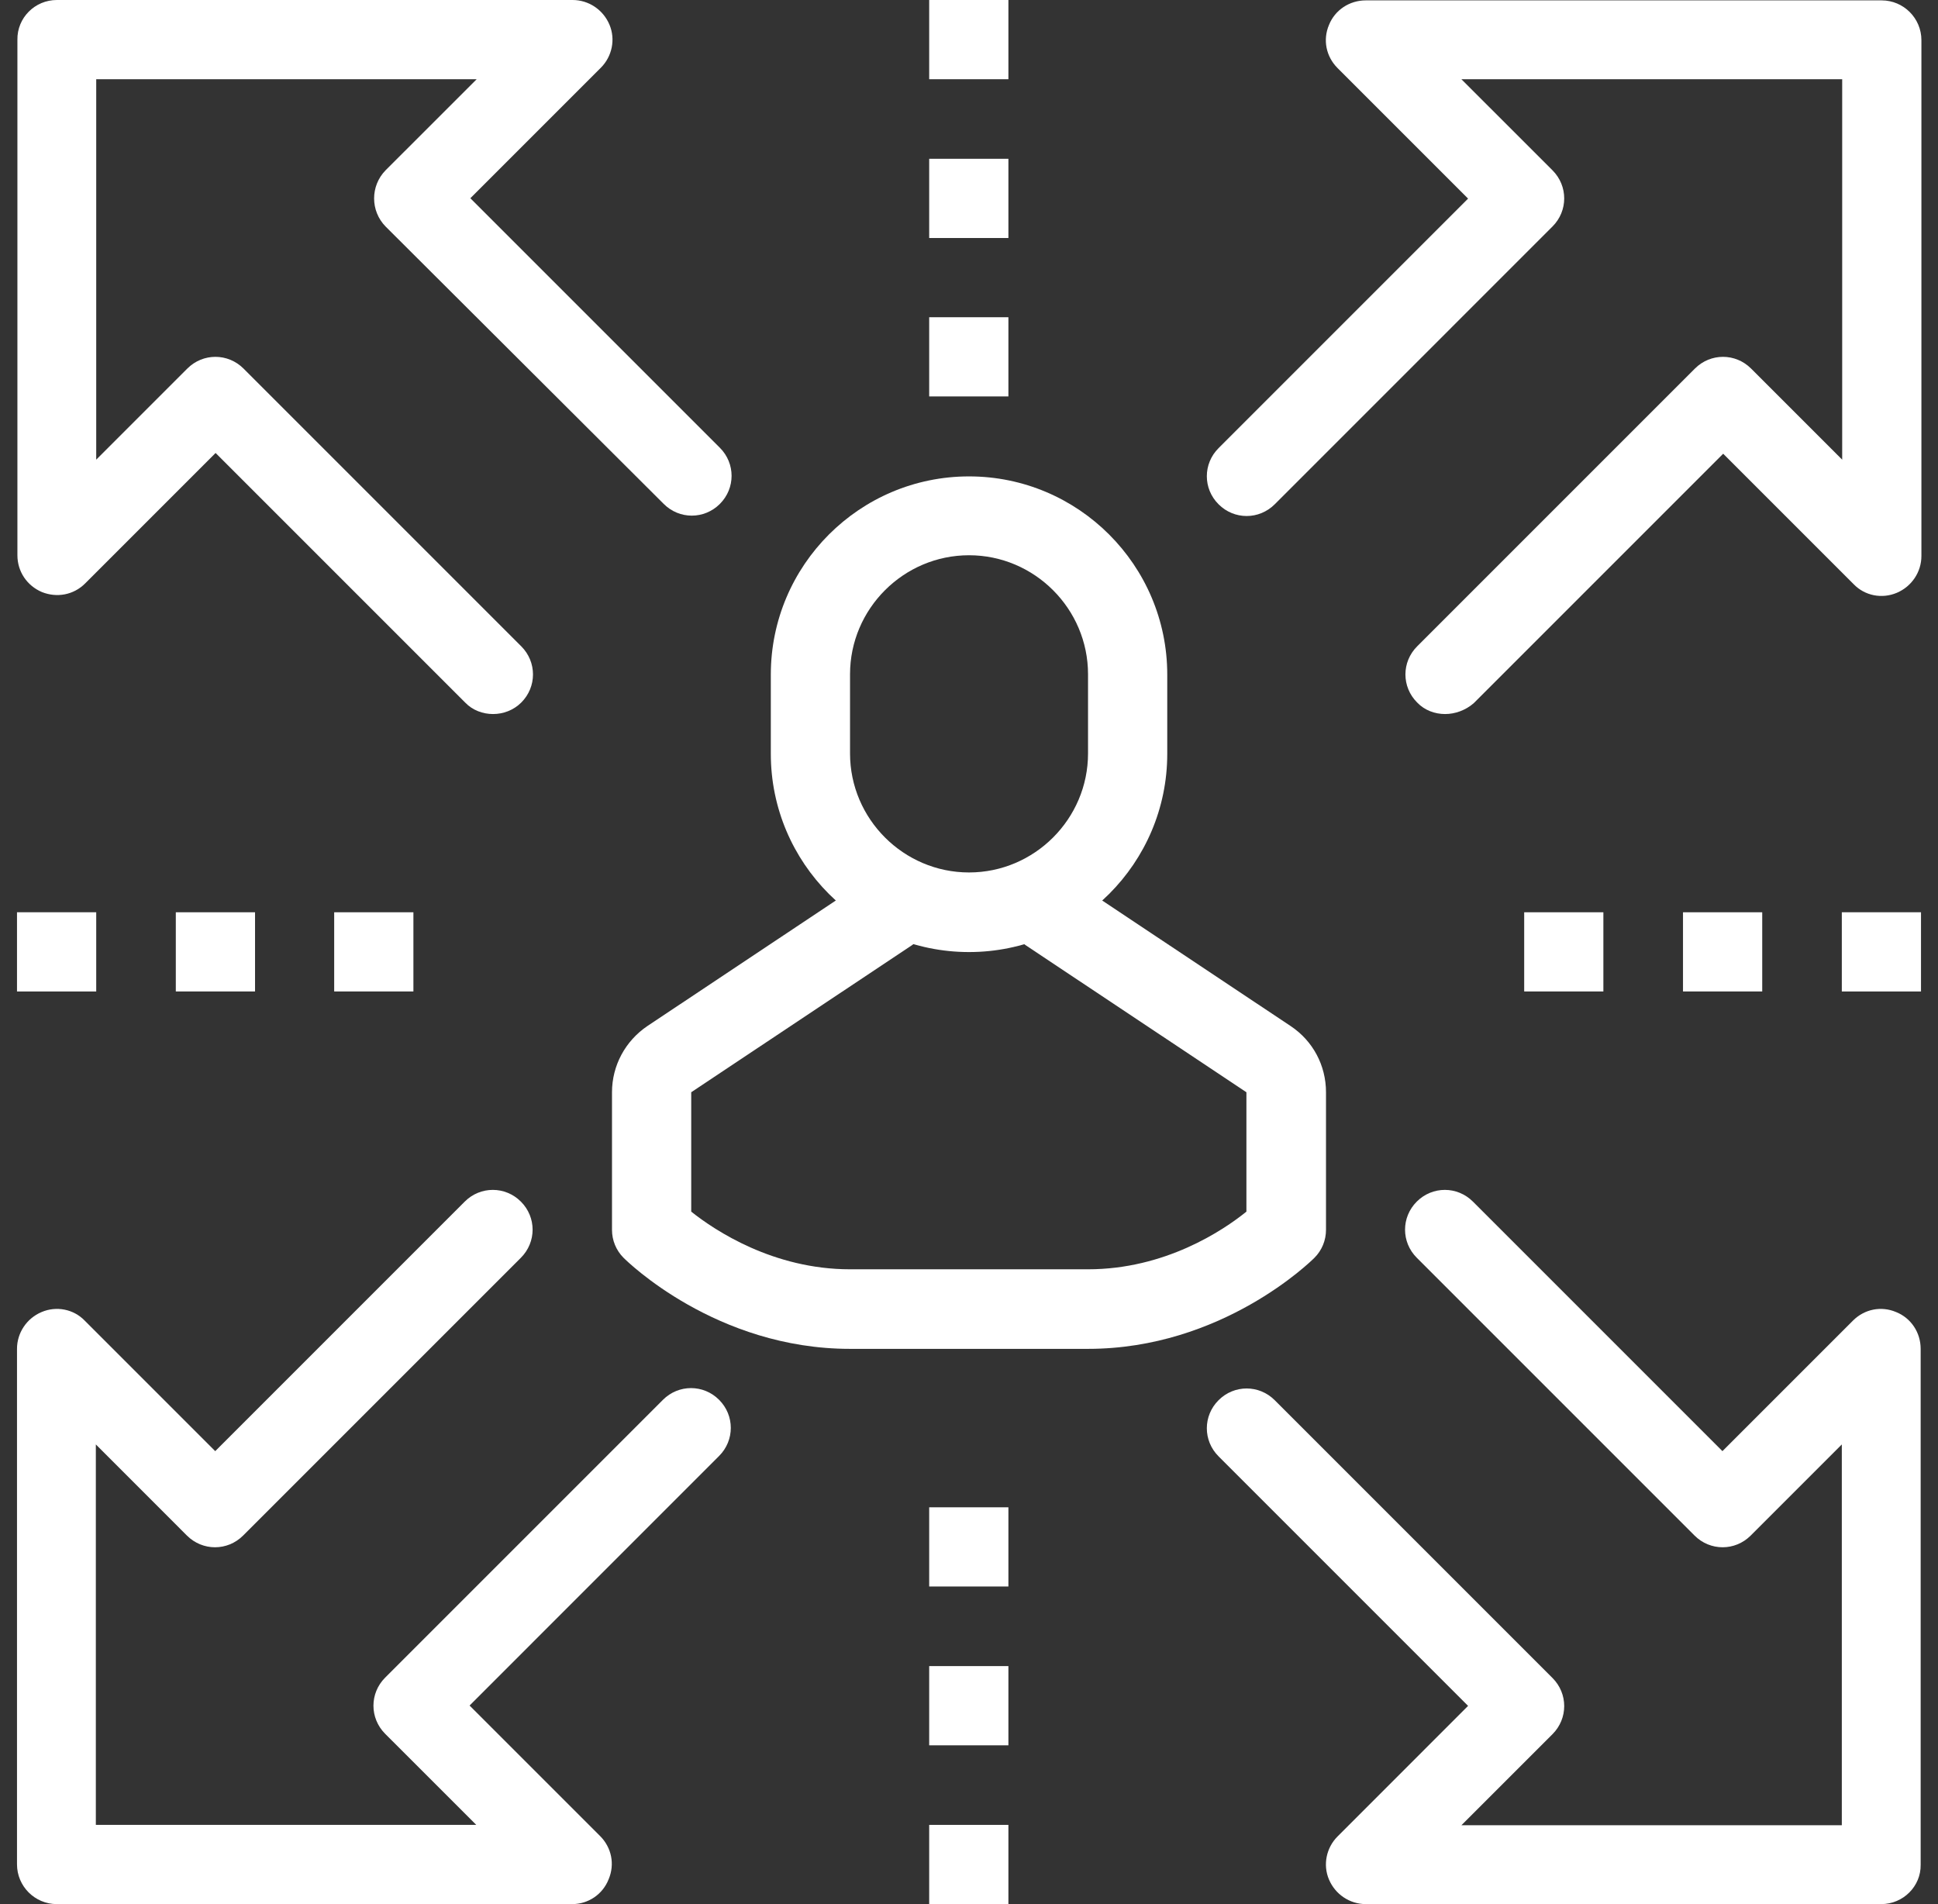 <svg width="57" height="56" viewBox="0 0 57 56" fill="none" xmlns="http://www.w3.org/2000/svg">
    <rect x="0" y="0" width="57" height="56" fill="#333333" stroke="none"/>
    <g clip-path="url(#clip0_42_201)">
        <path d="M55.331 56H40.171C39.701 56 39.274 55.716 39.088 55.278C38.902 54.841 39.012 54.338 39.34 54.01L43.179 50.17L35.84 42.831C35.38 42.372 35.38 41.639 35.84 41.18C36.299 40.72 37.032 40.72 37.492 41.18L45.662 49.35C46.121 49.809 46.121 50.542 45.662 51.002L42.982 53.681H54.171V42.481L51.491 45.161C51.032 45.62 50.299 45.62 49.84 45.161L41.67 36.991C41.21 36.531 41.21 35.798 41.67 35.339C42.129 34.88 42.862 34.88 43.321 35.339L50.66 42.678L54.499 38.839C54.838 38.5 55.331 38.402 55.768 38.588C56.206 38.763 56.49 39.189 56.49 39.67V54.841C56.501 55.475 55.976 56 55.331 56Z" fill="white"/>
        <path d="M14.501 21C14.205 21 13.899 20.891 13.68 20.661L6.341 13.322L2.502 17.161C2.163 17.5 1.671 17.587 1.234 17.413C0.796 17.227 0.512 16.811 0.512 16.33V1.17C0.501 0.525 1.026 0 1.671 0H16.841C17.312 0 17.738 0.284 17.924 0.722C18.11 1.159 18.001 1.663 17.673 1.991L13.834 5.83L21.173 13.169C21.632 13.628 21.632 14.361 21.173 14.82C20.713 15.28 19.98 15.28 19.521 14.82L11.34 6.661C10.891 6.202 10.891 5.469 11.34 5.009L14.02 2.33H2.83V13.519L5.51 10.839C5.969 10.38 6.702 10.38 7.162 10.839L15.332 19.009C15.791 19.469 15.791 20.202 15.332 20.661C15.102 20.891 14.796 21 14.501 21Z" fill="white"/>
        <path d="M42.501 21C42.206 21 41.899 20.891 41.681 20.661C41.221 20.202 41.221 19.469 41.681 19.009L49.851 10.839C50.31 10.38 51.043 10.38 51.502 10.839L54.182 13.519V2.33H42.982L45.662 5.009C46.121 5.469 46.121 6.202 45.662 6.661L37.492 14.831C37.032 15.291 36.299 15.291 35.84 14.831C35.38 14.372 35.38 13.639 35.84 13.18L43.179 5.841L39.34 2.002C39.001 1.663 38.902 1.17 39.088 0.733C39.263 0.295 39.69 0.011 40.171 0.011H55.342C55.987 0.011 56.512 0.536 56.512 1.181V16.352C56.512 16.822 56.227 17.248 55.79 17.434C55.352 17.62 54.849 17.522 54.521 17.183L50.682 13.344L43.343 20.683C43.102 20.891 42.796 21 42.501 21Z" fill="white"/>
        <path d="M16.83 56H1.67C1.025 56 0.5 55.475 0.5 54.83V39.67C0.5 39.2 0.784 38.773 1.222 38.588C1.659 38.402 2.163 38.5 2.491 38.839L6.33 42.678L13.669 35.339C14.128 34.88 14.861 34.88 15.32 35.339C15.78 35.798 15.78 36.531 15.32 36.991L7.15 45.161C6.691 45.62 5.958 45.62 5.498 45.161L2.819 42.481V53.67H14.008L11.328 50.991C10.869 50.531 10.869 49.798 11.328 49.339L19.498 41.169C19.958 40.709 20.691 40.709 21.15 41.169C21.609 41.628 21.609 42.361 21.15 42.82L13.811 50.16L17.65 53.998C17.989 54.338 18.087 54.83 17.902 55.267C17.727 55.716 17.3 56 16.83 56Z" fill="white"/>
        <path d="M28.501 28C25.285 28 22.671 25.386 22.671 22.17V19.841C22.671 16.625 25.285 14.011 28.501 14.011C31.716 14.011 34.331 16.625 34.331 19.841V22.17C34.331 25.386 31.716 28 28.501 28ZM28.501 16.33C26.576 16.33 25.001 17.905 25.001 19.83V22.159C25.001 24.084 26.576 25.659 28.501 25.659C30.426 25.659 32.001 24.084 32.001 22.159V19.83C32.001 17.905 30.426 16.33 28.501 16.33Z" fill="white"/>
        <path d="M32 39.67H25C21.062 39.67 18.448 37.1 18.339 36.991C18.12 36.772 18 36.477 18 36.17V32.123C18 31.336 18.394 30.614 19.039 30.177L25 26.206V25.659H27.33V26.83C27.33 27.224 27.133 27.584 26.816 27.803L20.33 32.123V35.634C21.03 36.192 22.747 37.33 25 37.33H32C34.264 37.33 35.97 36.192 36.659 35.634V32.123L30.173 27.803C29.845 27.584 29.659 27.224 29.659 26.83V25.659H32V26.206L37.961 30.177C38.617 30.614 39 31.336 39 32.123V36.17C39 36.477 38.88 36.772 38.661 36.991C38.552 37.1 35.938 39.67 32 39.67Z" fill="white"/>
        <path d="M27.329 0H29.659V2.33H27.329V0Z" fill="white"/>
        <path d="M27.329 4.67H29.659V7H27.329V4.67Z" fill="white"/>
        <path d="M27.329 9.33H29.659V11.659H27.329V9.33Z" fill="white"/>
        <path d="M27.329 44.33H29.659V46.659H27.329V44.33Z" fill="white"/>
        <path d="M27.329 49H29.659V51.33H27.329V49Z" fill="white"/>
        <path d="M27.329 53.67H29.659V56H27.329V53.67Z" fill="white"/>
        <path d="M0.5 26.83H2.83V29.159H0.5V26.83Z" fill="white"/>
        <path d="M5.171 26.83H7.501V29.159H5.171V26.83Z" fill="white"/>
        <path d="M9.829 26.83H12.159V29.159H9.829V26.83Z" fill="white"/>
        <path d="M44.829 26.83H47.158V29.159H44.829V26.83Z" fill="white"/>
        <path d="M49.5 26.83H51.83V29.159H49.5V26.83Z" fill="white"/>
        <path d="M54.171 26.83H56.501V29.159H54.171V26.83Z" fill="white"/>
    </g>
    <defs>
        <clipPath id="clip0_42_201">
            <rect width="56" height="56" fill="white" transform="translate(0.5)"/>
        </clipPath>
    </defs>
</svg>

